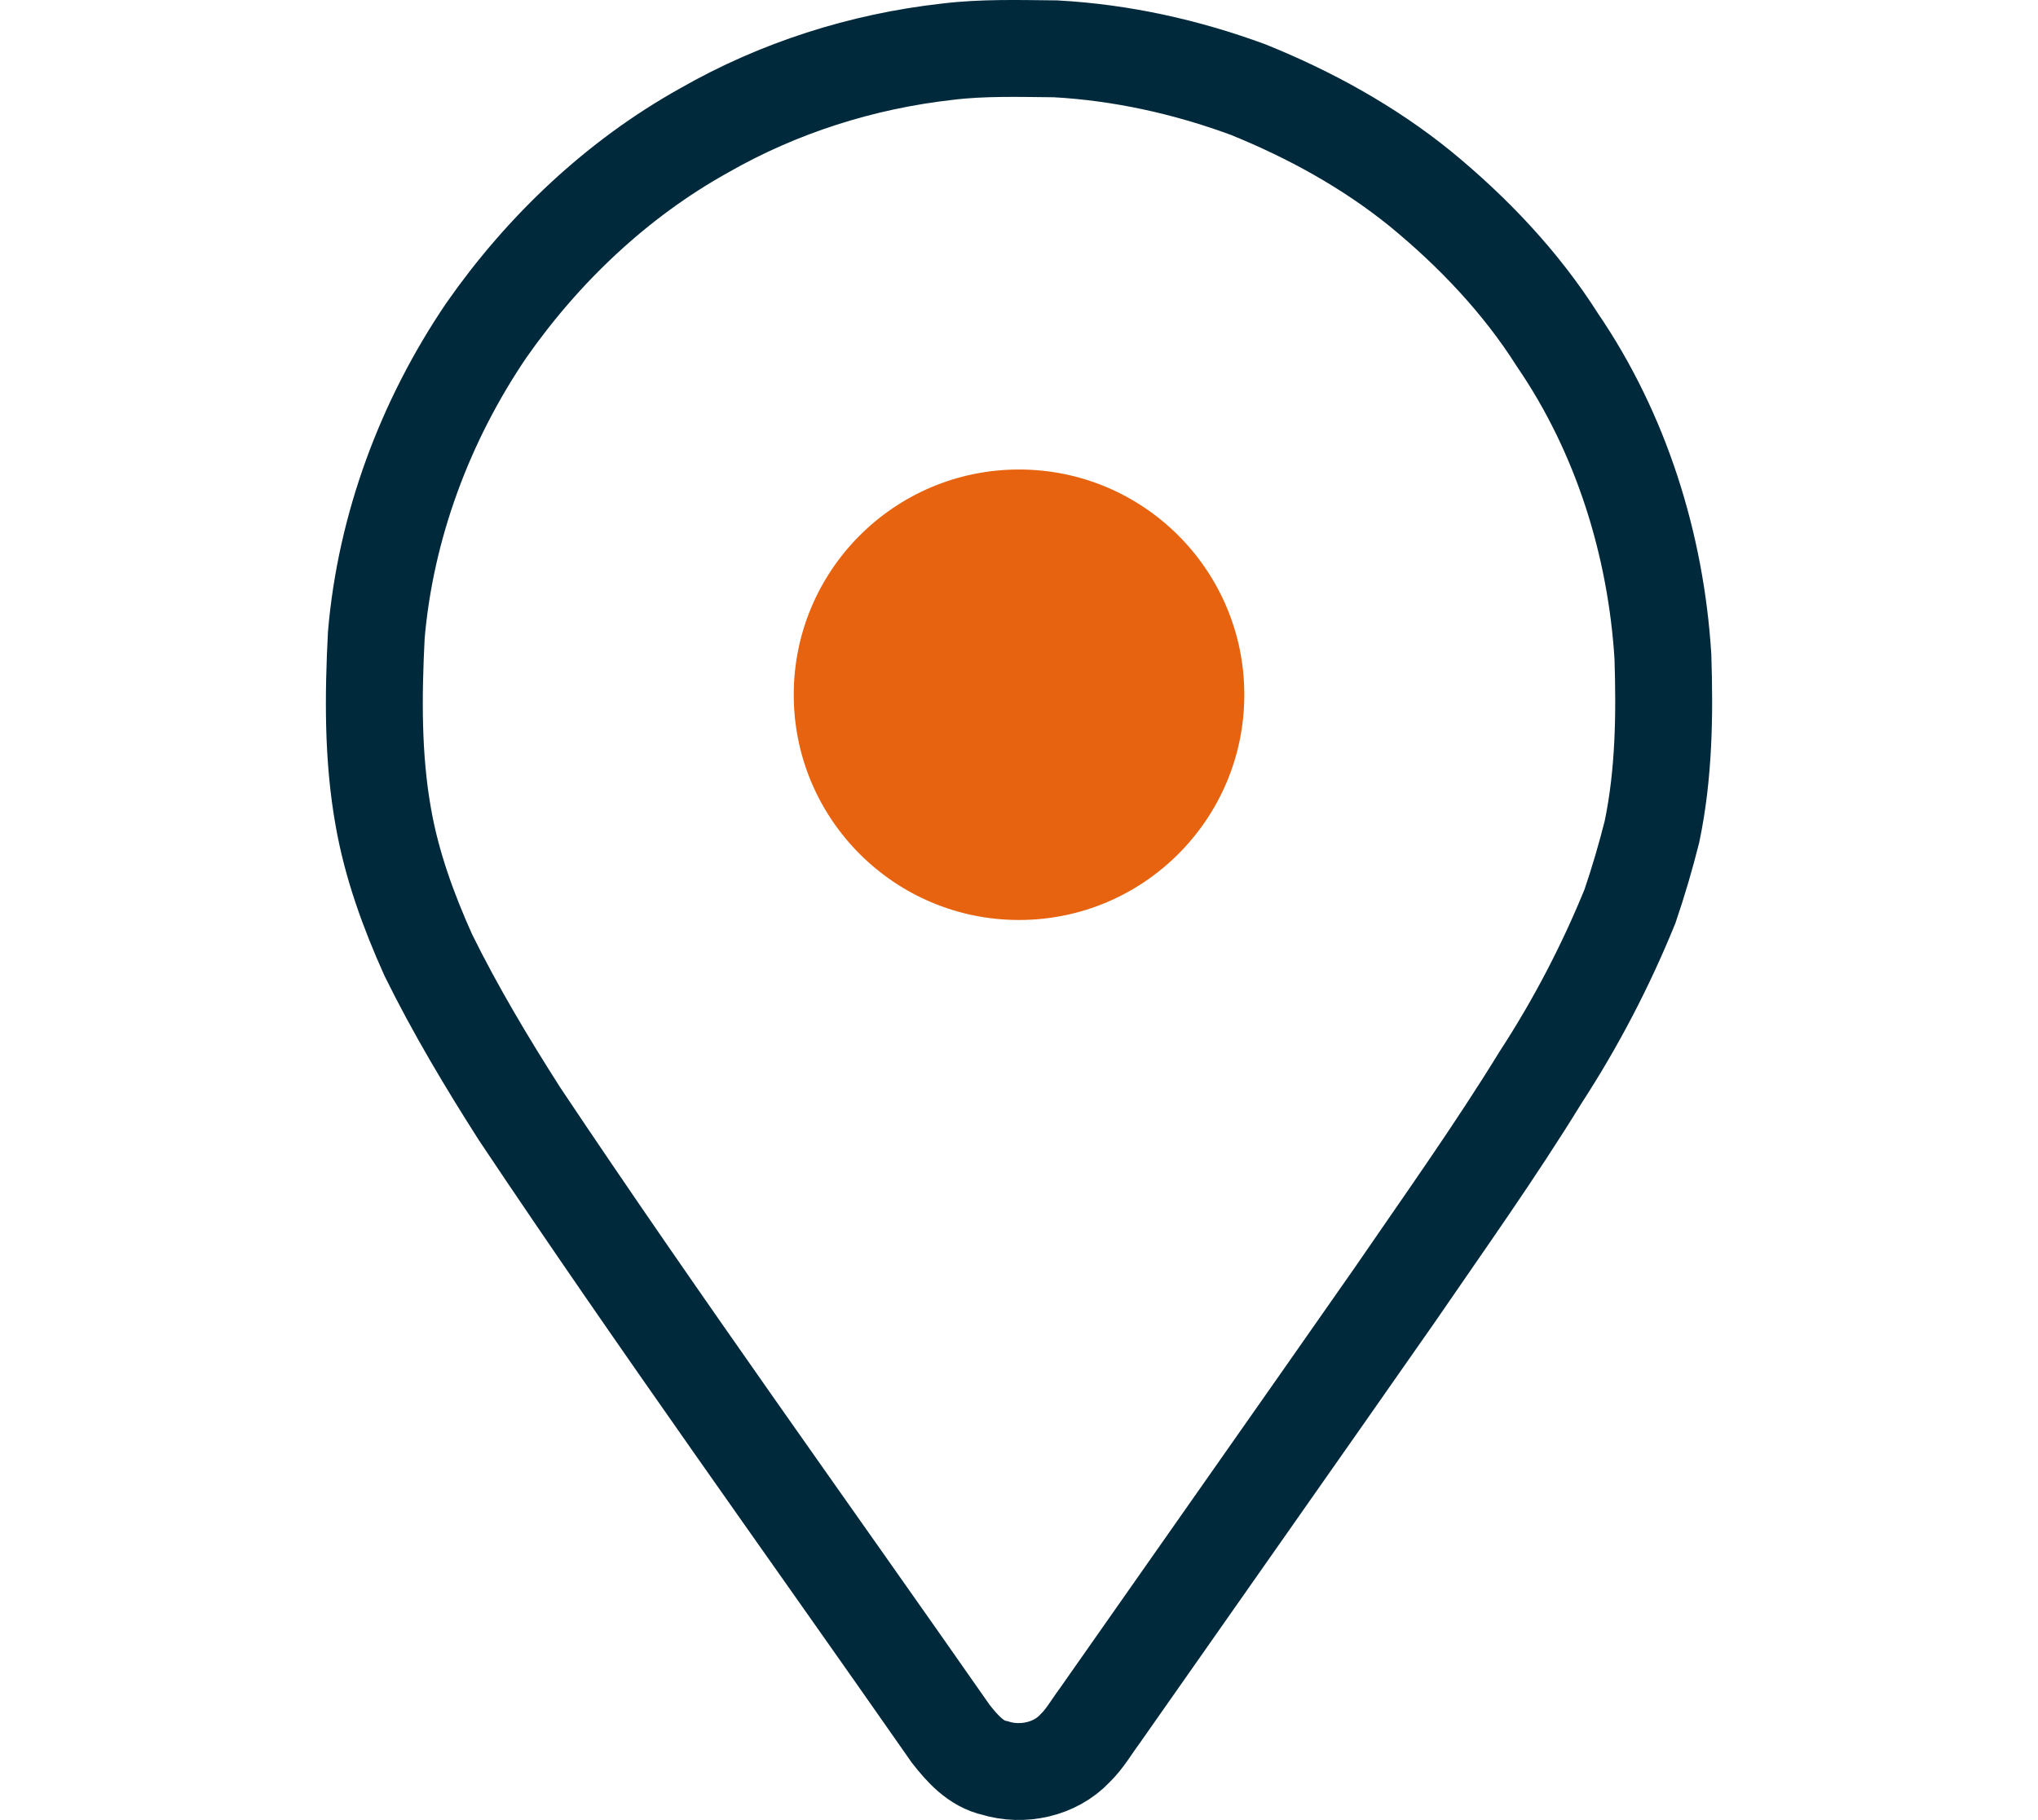 <?xml version="1.0" encoding="utf-8"?>
<!-- Generator: Adobe Illustrator 16.0.3, SVG Export Plug-In . SVG Version: 6.00 Build 0)  -->
<!DOCTYPE svg PUBLIC "-//W3C//DTD SVG 1.1//EN" "http://www.w3.org/Graphics/SVG/1.1/DTD/svg11.dtd">
<svg version="1.1" id="Layer_1" xmlns="http://www.w3.org/2000/svg" xmlns:xlink="http://www.w3.org/1999/xlink" x="0px" y="0px"
	 width="63.09px" height="56.35px" viewBox="0 0 63.09 56.35" enable-background="new 0 0 63.09 56.35" xml:space="preserve">
<g>
	<g>
		<path fill="none" stroke="#00293B" stroke-width="3" stroke-miterlimit="10" d="M29.318,1.602c1.113-0.137,2.239-0.1,3.359-0.09
			c2.036,0.111,4.046,0.557,5.958,1.261c1.906,0.771,3.729,1.771,5.33,3.067c1.633,1.34,3.116,2.897,4.25,4.689
			c1.967,2.878,3.045,6.324,3.263,9.795c0.059,1.813,0.034,3.646-0.339,5.431c-0.196,0.776-0.421,1.546-0.68,2.305
			c-0.752,1.848-1.677,3.623-2.765,5.294c-1.42,2.313-2.996,4.521-4.528,6.757c-3.035,4.347-6.086,8.679-9.126,13.021
			c-0.251,0.337-0.458,0.708-0.763,1.002c-0.619,0.657-1.625,0.871-2.479,0.608c-0.59-0.128-1.01-0.604-1.367-1.06
			c-4.46-6.391-9.019-12.712-13.345-19.191c-1.017-1.594-1.989-3.219-2.824-4.913c-0.617-1.369-1.135-2.792-1.395-4.274
			c-0.333-1.86-0.313-3.76-0.218-5.639c0.288-3.371,1.511-6.642,3.407-9.438c1.759-2.518,4.049-4.69,6.741-6.188
			C24.103,2.718,26.68,1.899,29.318,1.602z"/>
	</g>
	<circle fill="#E7630F" cx="31.546" cy="21.511" r="6.974"/>
</g>
</svg>
